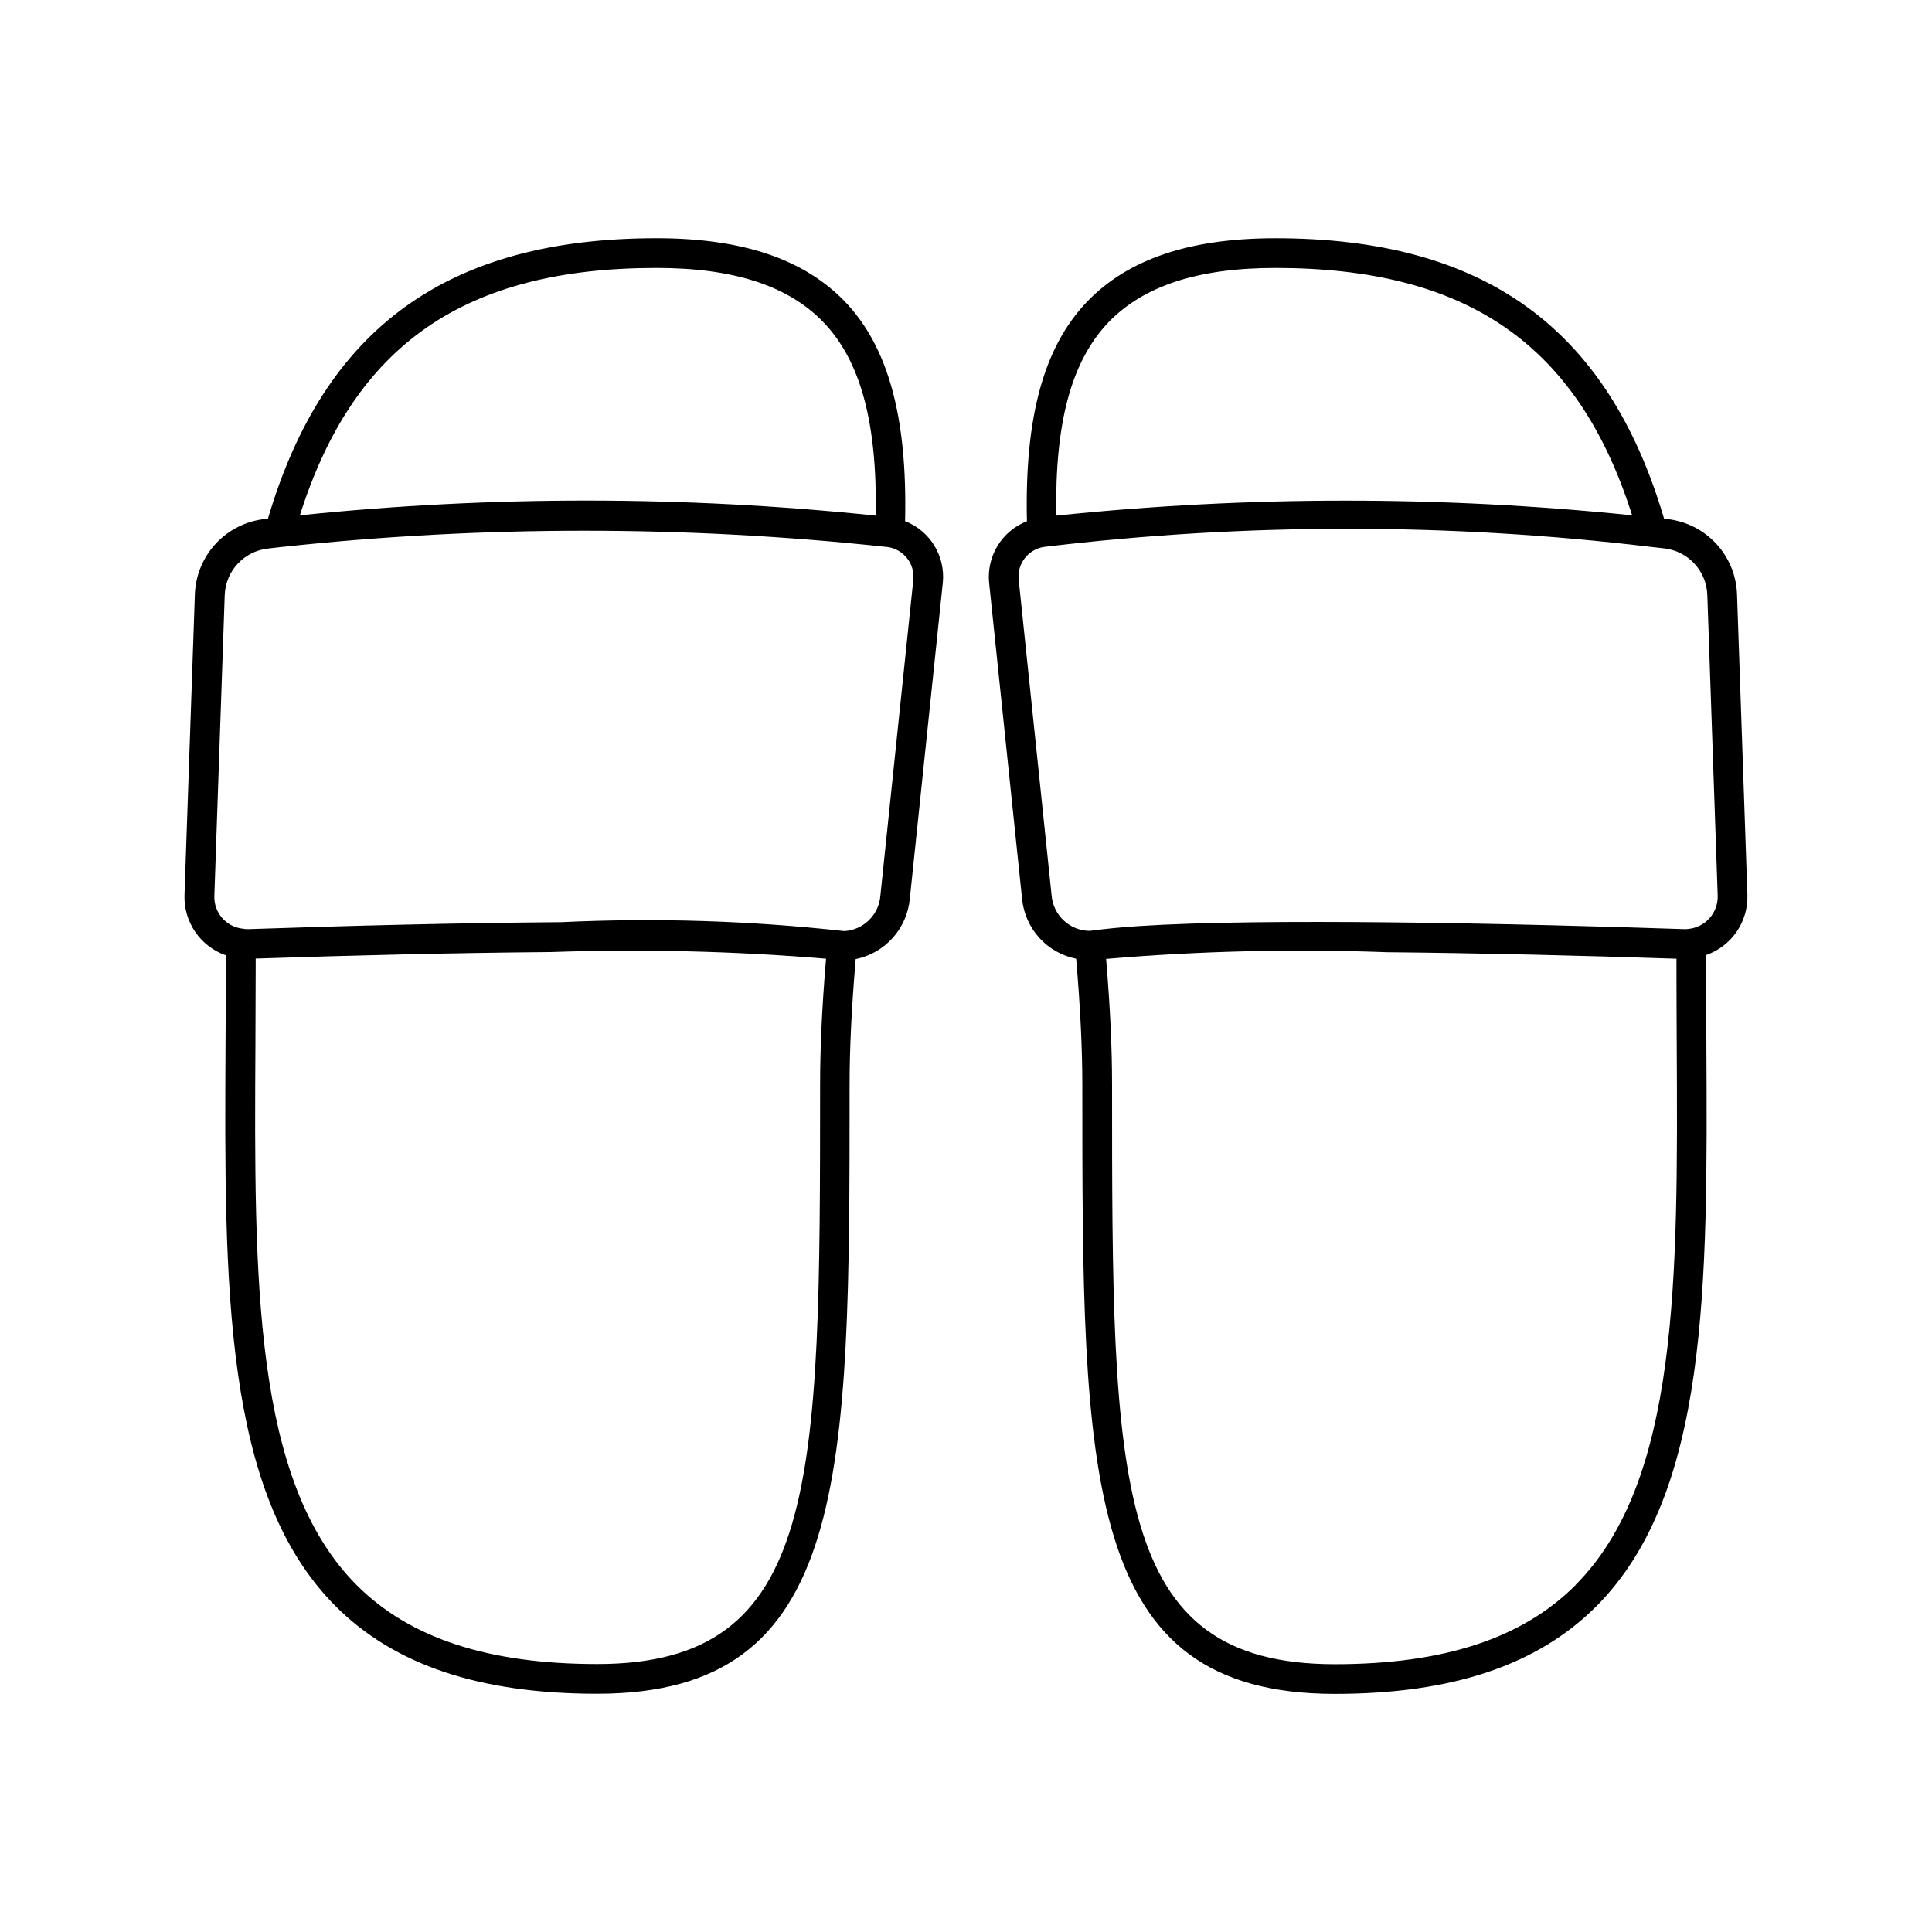 <?xml version="1.0" encoding="UTF-8"?>
<!-- Uploaded to: SVG Repo, www.svgrepo.com, Generator: SVG Repo Mixer Tools -->
<svg fill="#000000" width="800px" height="800px" version="1.1" viewBox="144 144 512 512" xmlns="http://www.w3.org/2000/svg">
 <path d="m607.08 381.2-2.754-79.832v0.004c-0.199-4.965-2.168-9.691-5.555-13.328-3.383-3.633-7.961-5.938-12.898-6.488l-0.879-0.109c-14.957-50.641-47.738-74.312-103-74.312-22.688 0-38.98 5.512-49.836 16.742-11.562 12.02-16.641 30.637-16.012 58.254-3.219 1.246-5.941 3.516-7.754 6.453-1.809 2.941-2.606 6.391-2.269 9.828l8.738 83.812c0.371 3.832 1.965 7.445 4.547 10.301 2.582 2.856 6.016 4.801 9.789 5.555 1.086 12.863 1.629 23.617 1.629 33.434 0 104.06 0 161.38 66.914 161.38 31.094 0 53.797-7.621 69.391-23.301 29.672-29.875 29.41-84.949 29.078-148.71 0-6.856-0.07-13.824-0.07-20.875v-2.906c3.277-1.141 6.106-3.297 8.074-6.156 1.965-2.859 2.973-6.269 2.867-9.738zm-169.25-151.86c9.285-9.609 23.738-14.332 44.164-14.332 50.805 0 80.191 20.277 94.535 65.559v-0.004c-50.734-5.215-101.87-5.188-152.6 0.082-0.426-24.703 4.031-41.047 13.902-51.305zm-15.133 152.07-8.738-83.812v-0.004c-0.434-4.207 2.516-8.016 6.699-8.656 53.441-6.414 107.46-6.414 160.9 0h0.055l3.41 0.387v-0.004c6.32 0.707 11.176 5.926 11.43 12.281l2.754 79.824c0.105 4.559-3.371 8.41-7.918 8.77-0.277 0.039-0.555 0.055-0.836 0.047-18.238-0.613-48.805-1.512-78.758-1.812-24.891-0.25-49.324-0.086-65.922 1-5.117 0.332-9.445 0.789-12.973 1.266v0.004c-5.254-0.043-9.621-4.059-10.105-9.289zm138.86 182.63c-14.043 14.121-34.922 20.988-63.812 20.988-59.039 0-59.039-48.105-59.039-153.5 0-9.879-0.504-20.578-1.574-33.395l-0.004-0.004c24.746-2.109 49.594-2.703 74.41-1.777 25.586 0.25 51.168 0.883 76.746 1.723l-0.004 1.93c0 7.086 0.039 14.051 0.07 20.926 0.316 62.004 0.582 115.55-26.797 143.08zm-177.7-281.93c0.629-27.551-4.449-46.215-16.012-58.254-10.855-11.215-27.148-16.727-49.836-16.727-55.262 0-88.043 23.68-103 74.312l-0.867 0.102c-4.945 0.551-9.531 2.852-12.926 6.492-3.391 3.641-5.367 8.375-5.566 13.348l-2.754 79.812c-0.121 3.481 0.879 6.91 2.848 9.785 1.969 2.871 4.805 5.043 8.094 6.188v2.828c0 7.086 0 14.02-0.07 20.875-0.332 63.762-0.613 118.87 29.078 148.69 15.594 15.68 38.297 23.301 69.391 23.301 66.914 0 66.914-57.316 66.914-161.38 0-9.777 0.535-20.469 1.613-33.297v-0.004c3.789-0.77 7.227-2.738 9.809-5.613 2.582-2.875 4.172-6.504 4.535-10.352l8.754-83.859c0.332-3.43-0.469-6.871-2.273-9.805-1.805-2.934-4.523-5.195-7.734-6.445zm-65.848-67.105c20.43 0 34.883 4.723 44.16 14.336 9.871 10.234 14.328 26.617 13.902 51.301-50.727-5.289-101.86-5.316-152.6-0.082 14.367-45.277 43.73-65.555 94.535-65.555zm-15.742 369.98c-28.891 0-49.766-6.863-63.812-20.988-27.387-27.551-27.109-81.082-26.766-143.08 0-6.871 0.07-13.855 0.07-20.926v-1.953c26.055-0.867 52.121-1.504 78.184-1.73h0.004c24.332-0.84 48.699-0.25 72.965 1.766-1.078 12.824-1.574 23.523-1.574 33.41-0.031 105.4-0.031 153.5-59.074 153.5zm75.035-203.56c-0.414 5.062-4.5 9.047-9.574 9.328-24.891-2.758-49.957-3.547-74.973-2.363-27.695 0.211-55.379 0.914-83.059 1.852-0.484 0.008-0.973-0.039-1.449-0.137-4.34-0.504-7.578-4.246-7.445-8.617l2.754-79.805v-0.004c0.238-6.375 5.113-11.613 11.457-12.312l3.426-0.395-0.004 0.004c53.465-5.777 107.39-5.777 160.86 0 4.18 0.613 7.148 4.394 6.754 8.602z"/>
</svg>